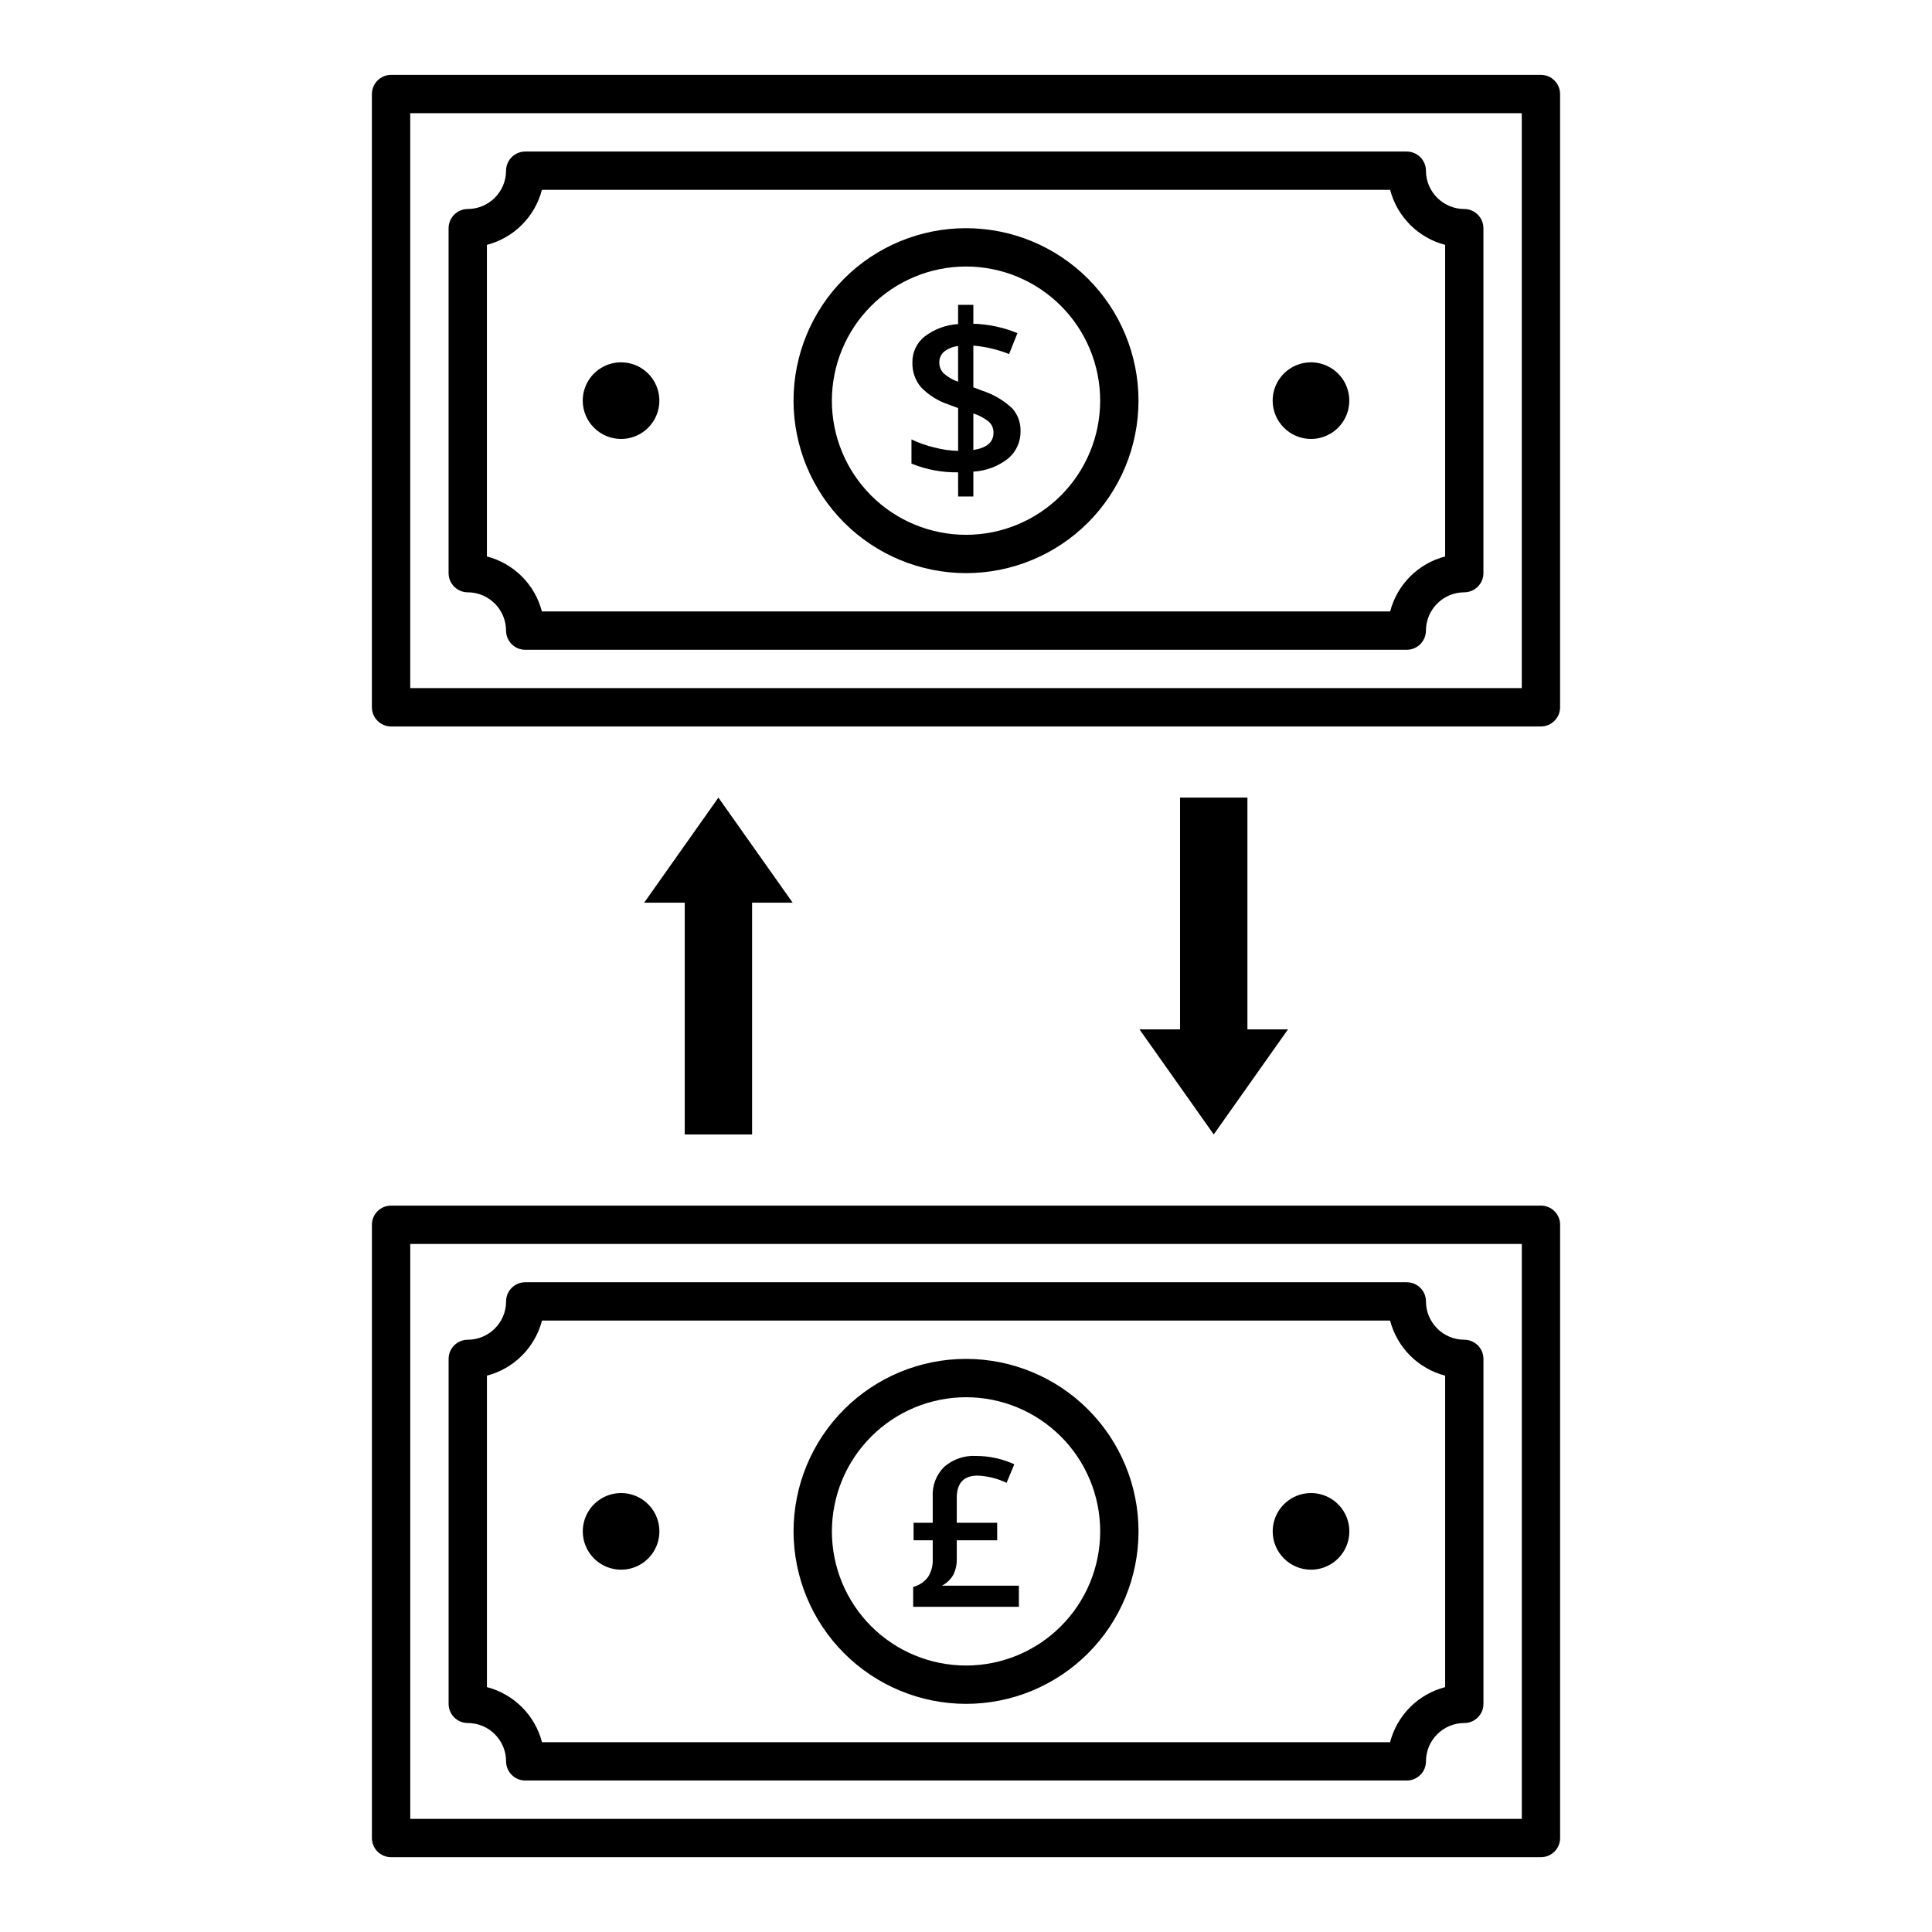 <?xml version="1.0" encoding="UTF-8"?>
<!-- Uploaded to: ICON Repo, www.svgrepo.com, Generator: ICON Repo Mixer Tools -->
<svg fill="#000000" width="800px" height="800px" version="1.1" viewBox="144 144 512 512" xmlns="http://www.w3.org/2000/svg">
 <path d="m552.36 163.84h-304.73c-2.797 0.012-5.066 2.281-5.074 5.082v162.52c0.008 2.801 2.277 5.07 5.078 5.078h304.73c2.801-0.008 5.066-2.277 5.074-5.078v-162.52c-0.008-2.805-2.277-5.07-5.078-5.082zm-5.074 162.52h-294.57v-152.36h294.57zm-279.33-25.391c5.598 0.016 10.137 4.551 10.152 10.152 0.008 2.801 2.277 5.07 5.082 5.078h233.62c2.801-0.008 5.07-2.277 5.078-5.078 0.02-5.602 4.555-10.137 10.156-10.152 2.801-0.012 5.07-2.277 5.078-5.082v-91.414c-0.008-2.801-2.277-5.07-5.078-5.082-5.602-0.016-10.137-4.551-10.156-10.152-0.008-2.801-2.277-5.07-5.078-5.078h-233.62c-2.801 0.008-5.07 2.277-5.078 5.078-0.02 5.602-4.555 10.137-10.156 10.152-2.801 0.012-5.07 2.281-5.078 5.082v91.414c0.008 2.801 2.277 5.07 5.078 5.082zm5.078-92.078c3.508-0.914 6.707-2.746 9.27-5.309s4.394-5.762 5.305-9.27h224.79c0.914 3.508 2.746 6.707 5.309 9.27s5.762 4.394 9.266 5.309v82.578c-3.504 0.91-6.703 2.742-9.266 5.305s-4.394 5.762-5.309 9.27h-224.79c-0.91-3.508-2.742-6.707-5.305-9.27s-5.762-4.394-9.27-5.305zm126.97 86.996c12.121 0 23.746-4.812 32.32-13.387 8.57-8.57 13.387-20.199 13.387-32.32 0-12.121-4.816-23.75-13.387-32.32-8.574-8.574-20.199-13.387-32.32-13.387-12.125 0-23.75 4.812-32.324 13.387-8.57 8.57-13.387 20.199-13.387 32.32 0.016 12.117 4.836 23.738 13.402 32.305 8.57 8.57 20.188 13.391 32.309 13.402zm0-81.258c9.426 0 18.469 3.746 25.137 10.414 6.668 6.664 10.414 15.707 10.414 25.137 0 9.43-3.746 18.473-10.414 25.141-6.664 6.668-15.707 10.41-25.137 10.41s-18.473-3.746-25.141-10.41c-6.668-6.668-10.41-15.711-10.41-25.141 0.008-9.426 3.758-18.461 10.422-25.125 6.664-6.668 15.703-10.414 25.129-10.426zm-2.094 60.945h4.039v-6.586h-0.004c3.387-0.188 6.633-1.418 9.289-3.523 2.106-1.812 3.285-4.477 3.219-7.254 0.055-2.215-0.738-4.367-2.215-6.012-2.285-2.133-5.012-3.731-7.984-4.68l-2.309-0.879v-11.047c3.254 0.27 6.445 1.027 9.473 2.246l2.215-5.555c-3.715-1.527-7.676-2.371-11.688-2.492v-5.008h-4.039v5.102c-3.207 0.191-6.289 1.332-8.848 3.281-2.109 1.656-3.316 4.207-3.262 6.891-0.074 2.398 0.742 4.738 2.289 6.57 2.019 2.09 4.516 3.656 7.273 4.566l2.551 0.945v11.355h-0.004c-2.109-0.059-4.207-0.359-6.254-0.898-2.102-0.496-4.148-1.215-6.102-2.141v6.406c3.922 1.598 8.125 2.379 12.355 2.309zm4.039-22.008h-0.004c1.496 0.473 2.891 1.219 4.113 2.203 0.812 0.742 1.262 1.801 1.23 2.898 0 2.508-1.781 4.035-5.344 4.582zm-7.941-10.691c-0.727-0.781-1.113-1.816-1.078-2.883-0.016-1.074 0.449-2.102 1.273-2.793 1.066-0.84 2.352-1.355 3.699-1.488v9.449c-1.441-0.484-2.766-1.262-3.894-2.285zm-95.578 7.301c0-4.106 2.473-7.809 6.266-9.379 3.797-1.574 8.164-0.703 11.066 2.199 2.906 2.906 3.773 7.273 2.203 11.066-1.57 3.797-5.273 6.269-9.383 6.269-5.598-0.016-10.137-4.551-10.152-10.152zm182.84 0h-0.004c0-4.106 2.477-7.809 6.269-9.379 3.793-1.574 8.164-0.703 11.066 2.199 2.906 2.906 3.773 7.273 2.203 11.066-1.574 3.797-5.277 6.269-9.383 6.269-5.602-0.016-10.137-4.551-10.156-10.152zm-67.254 319.64h-28.016v-5.266 0.004c1.559-0.402 2.934-1.316 3.91-2.594 0.914-1.43 1.359-3.109 1.27-4.801v-4.965h-5.074v-4.644h5.074v-6.914c-0.164-2.961 0.949-5.852 3.066-7.934 2.332-2.012 5.356-3.039 8.43-2.859 3.496 0 6.949 0.754 10.125 2.211l-2.051 4.914c-2.398-1.156-5.008-1.809-7.668-1.918-3.688 0-5.531 1.969-5.531 5.91v6.586h10.715v4.644h-10.715v4.914c0.043 1.445-0.262 2.879-0.891 4.184-0.703 1.262-1.766 2.285-3.051 2.941h20.402zm138.35-106.32h-304.73c-1.344 0-2.637 0.535-3.59 1.488-0.949 0.953-1.484 2.242-1.484 3.59v162.52c0 2.805 2.273 5.078 5.078 5.078h304.73c2.805-0.004 5.074-2.277 5.074-5.078v-162.52c0.004-1.348-0.531-2.637-1.484-3.59s-2.246-1.488-3.594-1.488zm-5.074 162.52h-294.57v-152.36h294.57zm-279.33-25.395c5.606 0.004 10.145 4.547 10.152 10.152 0 2.805 2.273 5.078 5.082 5.078h233.62c2.805 0 5.078-2.273 5.078-5.078 0.008-5.606 4.551-10.148 10.156-10.152 2.805 0 5.078-2.273 5.078-5.078v-91.418c0-2.805-2.273-5.078-5.078-5.078-5.606-0.008-10.148-4.551-10.156-10.156 0-2.805-2.273-5.078-5.078-5.078h-233.62c-2.805 0-5.078 2.273-5.078 5.078-0.008 5.606-4.551 10.148-10.156 10.156-2.805 0-5.078 2.273-5.078 5.078v91.418c0 2.801 2.273 5.074 5.078 5.078zm5.078-92.059c3.512-0.918 6.715-2.75 9.277-5.316 2.566-2.566 4.402-5.769 5.316-9.281h224.75c0.914 3.512 2.75 6.715 5.312 9.281 2.566 2.566 5.769 4.398 9.281 5.316v82.543c-3.512 0.914-6.715 2.746-9.281 5.312-2.562 2.566-4.398 5.769-5.312 9.281h-224.75c-0.914-3.512-2.75-6.715-5.316-9.281-2.562-2.566-5.766-4.398-9.277-5.312zm126.97 86.98c12.121 0 23.746-4.816 32.32-13.391 8.57-8.57 13.387-20.199 13.387-32.32 0-12.121-4.816-23.75-13.387-32.32-8.574-8.574-20.199-13.387-32.32-13.387-12.125 0-23.75 4.812-32.324 13.387-8.57 8.57-13.387 20.199-13.387 32.32 0.016 12.117 4.836 23.738 13.402 32.305 8.57 8.57 20.188 13.391 32.309 13.406zm0-81.258v-0.004c9.426 0 18.469 3.746 25.137 10.414 6.668 6.664 10.414 15.707 10.414 25.137 0 9.43-3.746 18.473-10.414 25.141-6.664 6.668-15.707 10.41-25.137 10.41s-18.473-3.742-25.141-10.41c-6.668-6.668-10.41-15.711-10.41-25.141 0.008-9.426 3.758-18.461 10.422-25.125 6.664-6.668 15.703-10.414 25.129-10.426zm-101.57 35.547c0-4.106 2.473-7.809 6.266-9.383 3.797-1.57 8.164-0.703 11.066 2.203 2.906 2.902 3.773 7.269 2.203 11.066-1.57 3.793-5.273 6.269-9.383 6.269-5.606-0.008-10.148-4.551-10.152-10.156zm182.84 0h-0.004c0-4.106 2.477-7.809 6.269-9.383 3.793-1.57 8.164-0.703 11.066 2.203 2.906 2.902 3.773 7.269 2.203 11.066-1.574 3.793-5.277 6.269-9.383 6.269-5.606-0.008-10.148-4.551-10.156-10.156zm-6.703-194.46v61.418h10.754l-19.68 27.848-19.68-27.848h10.754v-61.418zm-149.12 89.27v-61.418h-10.754l19.68-27.848 19.68 27.848h-10.754v61.418z"/>
</svg>